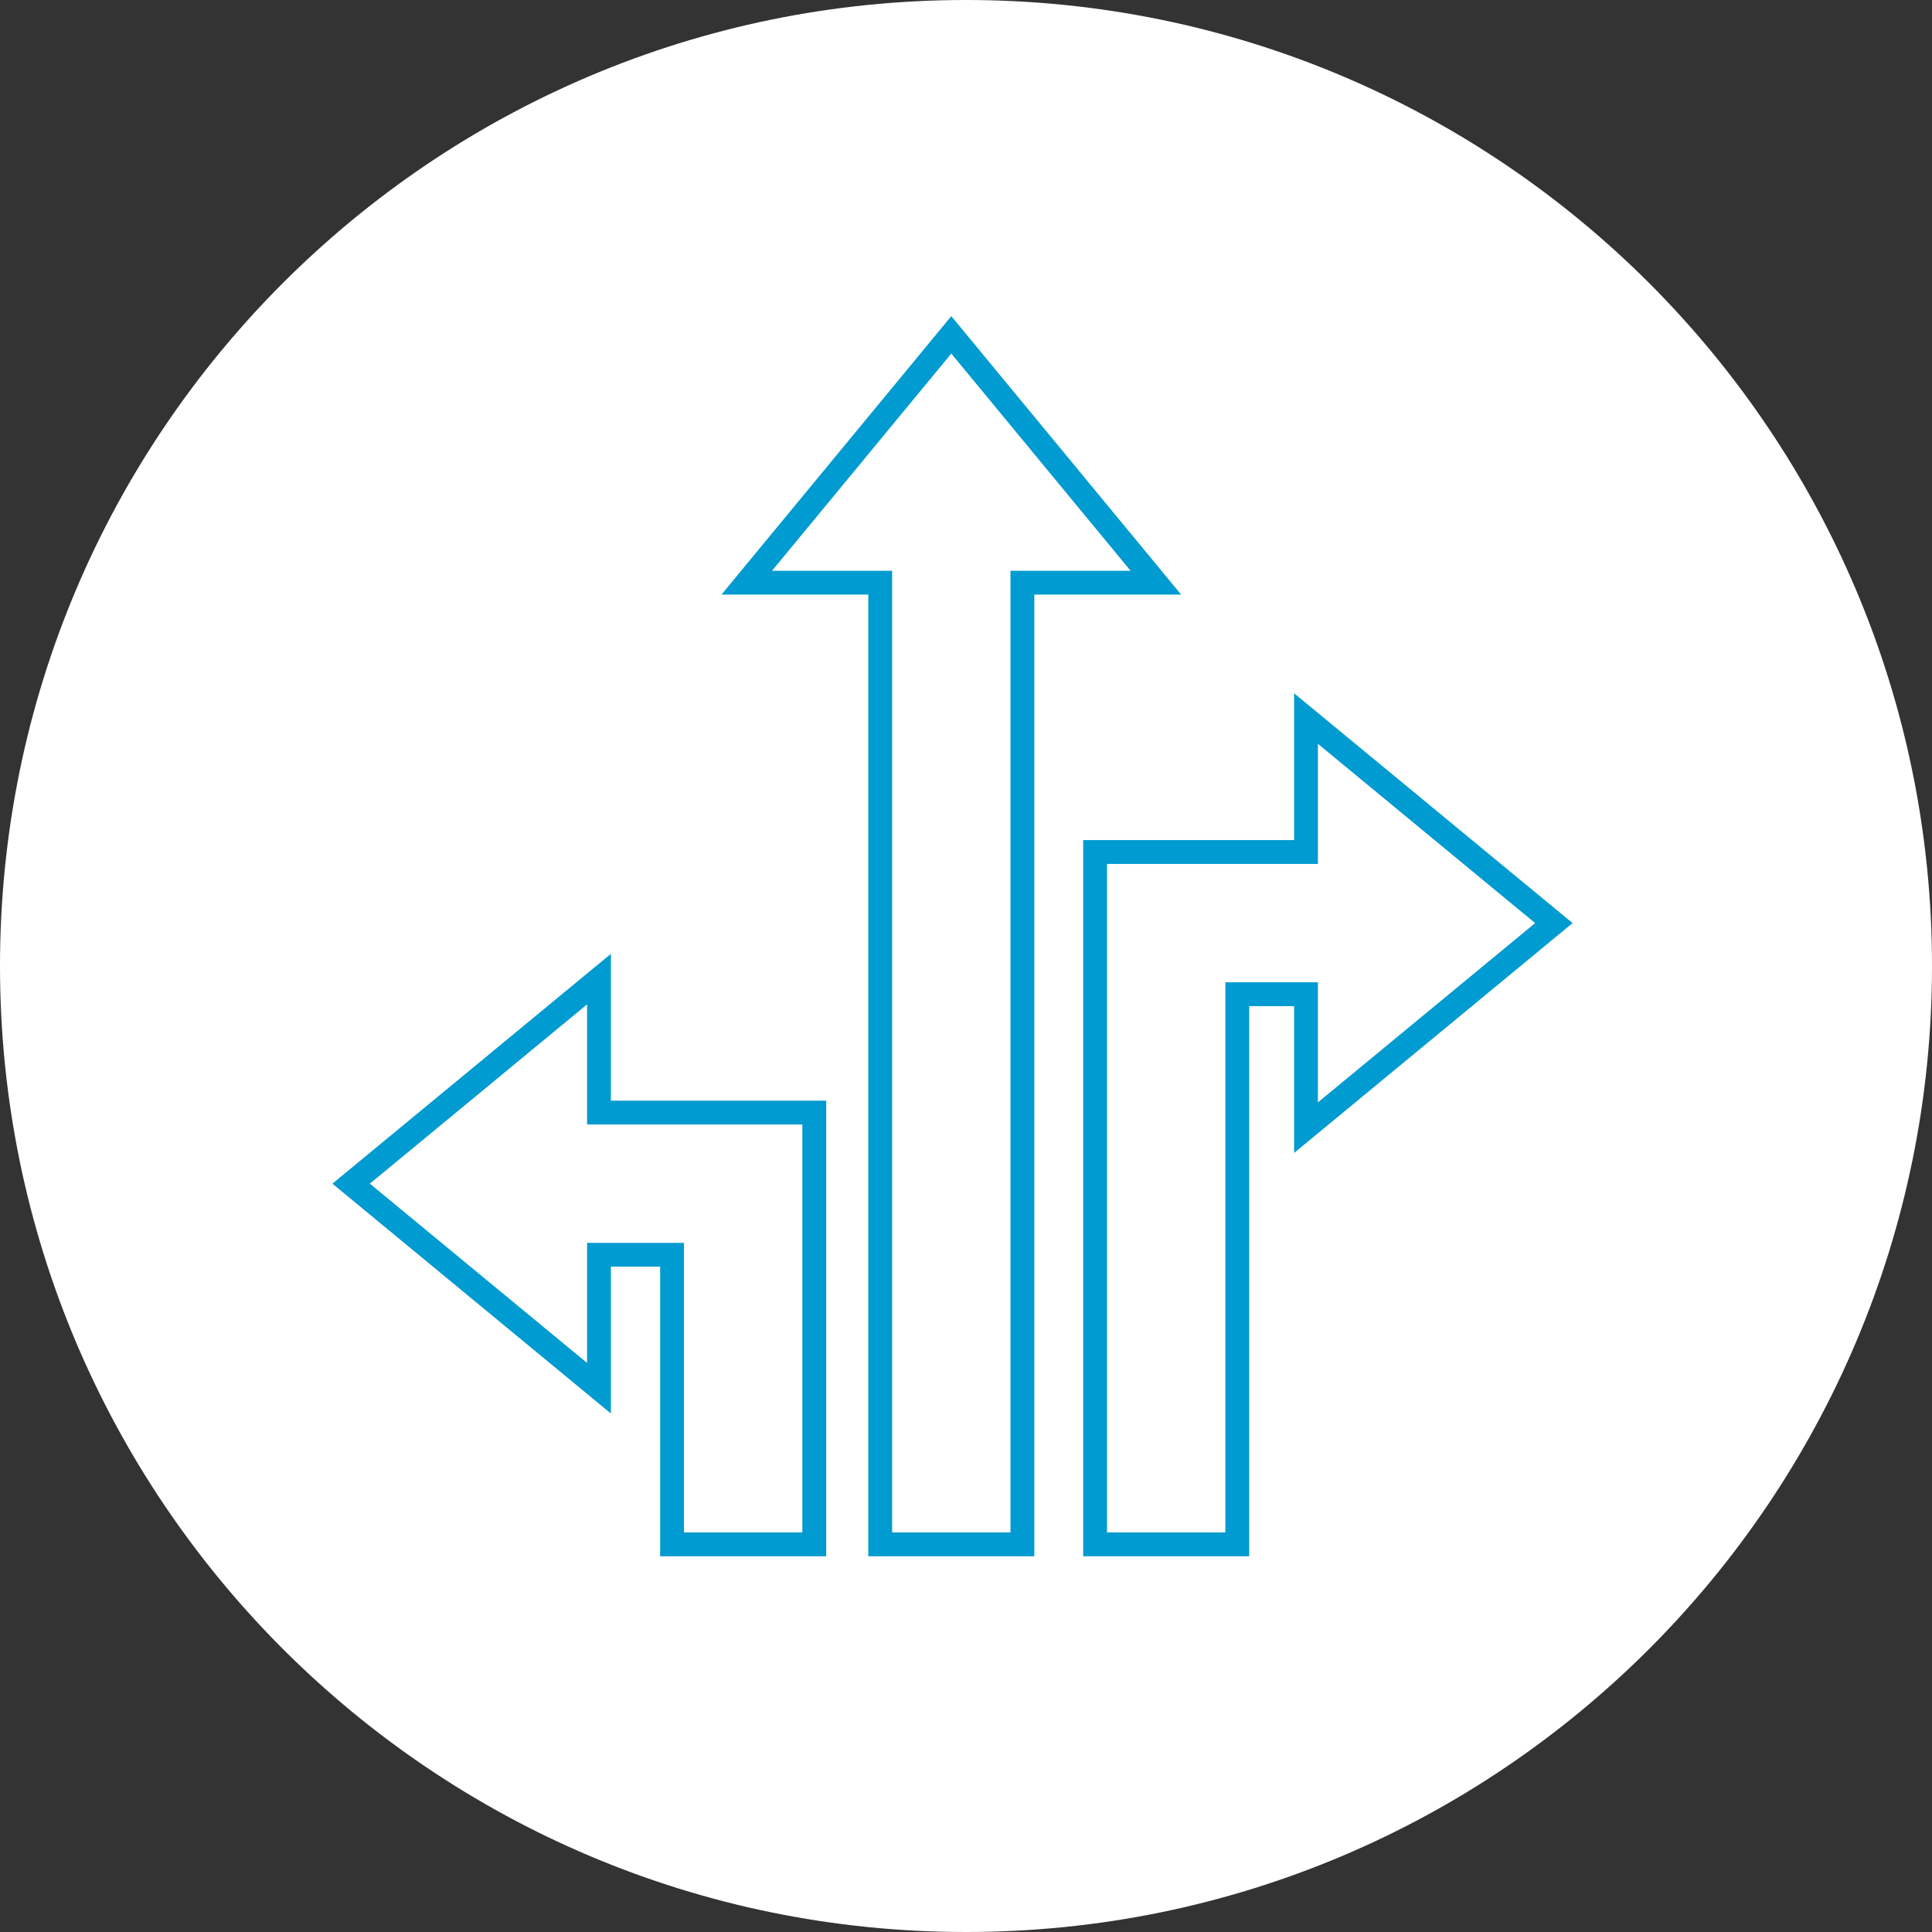 <!-- Generator: Adobe Illustrator 25.2.0, SVG Export Plug-In  --><svg xmlns="http://www.w3.org/2000/svg" xmlns:xlink="http://www.w3.org/1999/xlink" version="1.1" x="0px" y="0px" width="48px" height="48px" viewBox="0 0 48.64 48.64" style="overflow:visible;enable-background:new 0 0 48.64 48.64;" xml:space="preserve" aria-hidden="true">
<rect x="0" y="0" width="48.64" height="48.64" fill="#333333" stroke="none"/>
<style type="text/css">
	.st0-6232148bdc2da{clip-path:url(#SVGID_2_6232148bdc2da);fill:#FFFFFF;}
	.st1-6232148bdc2da{clip-path:url(#SVGID_4_6232148bdc2da);fill:none;stroke:#009BD0;stroke-width:0.6;}
	.st2-6232148bdc2da{clip-path:url(#SVGID_6_);fill:#FFFFFF;}
	.st3-6232148bdc2da{clip-path:url(#SVGID_8_);fill:none;stroke:#009BD0;stroke-width:0.6;}
</style>
<defs><linearGradient class="cerosgradient" data-cerosgradient="true" id="CerosGradient_idb97face5b" gradientUnits="userSpaceOnUse" x1="50%" y1="100%" x2="50%" y2="0%"><stop offset="0%" stop-color="#d1d1d1"/><stop offset="100%" stop-color="#d1d1d1"/></linearGradient><linearGradient/>
</defs>
<g>
	<g>
		<defs>
			<rect id="SVGID_1_6232148bdc2da" x="0" width="48.64" height="48.64"/>
		</defs>
		<clipPath id="SVGID_2_6232148bdc2da">
			<use xlink:href="#SVGID_1_6232148bdc2da" style="overflow:visible;"/>
		</clipPath>
		<path class="st0-6232148bdc2da" d="M24.32,48.64c13.43,0,24.32-10.89,24.32-24.32C48.64,10.89,37.75,0,24.32,0S0,10.89,0,24.32    C0,37.75,10.89,48.64,24.32,48.64"/>
	</g>
	<g>
		<defs>
			<circle id="SVGID_3_6232148bdc2da" cx="24.32" cy="24.32" r="24.32"/>
		</defs>
		<clipPath id="SVGID_4_6232148bdc2da">
			<use xlink:href="#SVGID_3_6232148bdc2da" style="overflow:visible;"/>
		</clipPath>
		<path class="st1-6232148bdc2da" d="M15.08,24.65L8.84,29.8l6.24,5.15v-3.36h1.84v7.29h3.58V28.01h-5.42V24.65z M39.12,23.24l-6.24-5.15v3.36    h-5.31v17.43h3.58V25.03h1.73v3.36L39.12,23.24z M23.95,8.43l-5.15,6.24h3.36v24.21h3.58V14.67h3.36L23.95,8.43z"/>
	</g>
</g>
</svg>